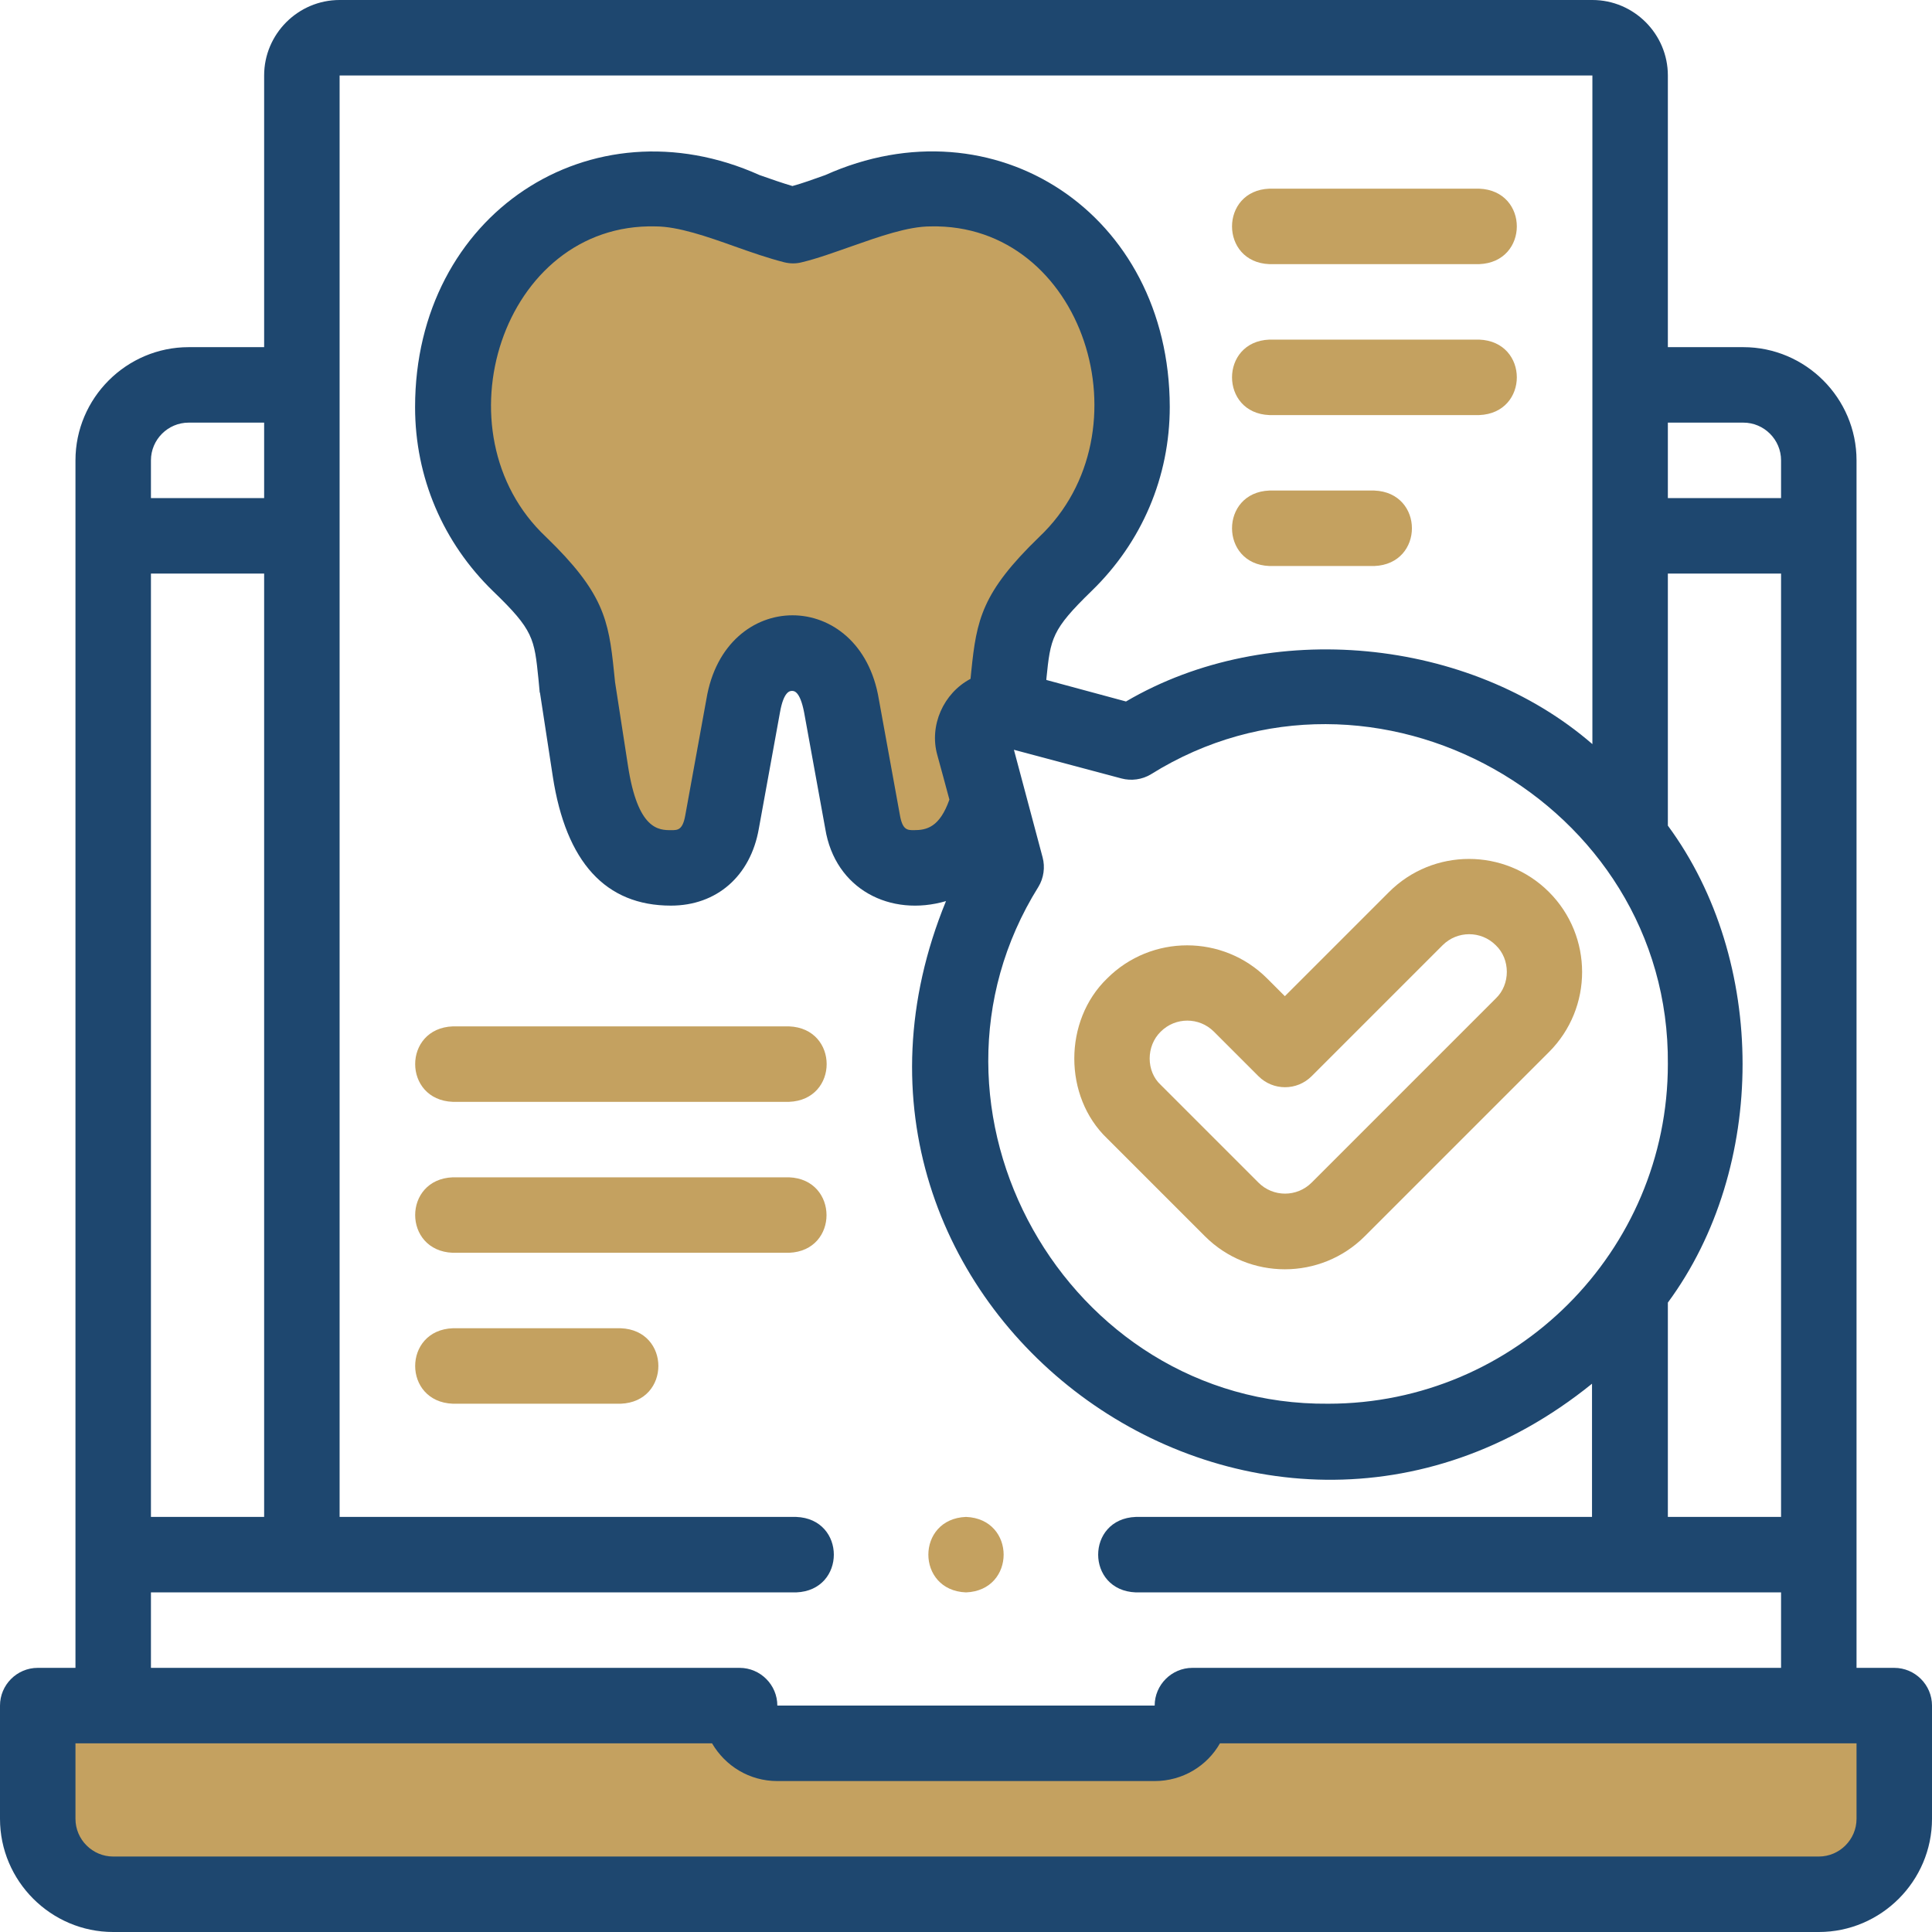 <svg xmlns="http://www.w3.org/2000/svg" xmlns:xlink="http://www.w3.org/1999/xlink" id="Layer_1" x="0px" y="0px" viewBox="0 0 512 512" style="enable-background:new 0 0 512 512;" xml:space="preserve"><style type="text/css">	.st0{fill:#C4A160;}	.st1{fill:#1E476F;}</style><path class="st0" d="M271,164.5c0,0,28-29.1,26-49.8S296,67,271,60s-61,0-61,0s-8,0.8-24-3.1S114,58,121,100s30,64.5,30,64.5l9,55.5 c0,0,8,13.9,21,8.4c13-5.4,20-49.5,20-49.5s14.1-6.1,18,0s14,45.1,16,46.6s10,9.5,17,0s20-45.7,20-46.6S271,164.5,271,164.5z"></path><rect x="14" y="454.5" class="st0" width="484" height="42.5"></rect><g>	<g>		<path class="st1" d="M502,442h-10V122c0-16.5-13.5-30-30-30h-20V20c0-11-9-20-20-20H90C79,0,70,9,70,20v72H50   c-16.5,0-30,13.5-30,30v320H10c-5.5,0-10,4.5-10,10v30c0,16.5,13.5,30,30,30h452c16.5,0,30-13.5,30-30v-30   C512,446.5,507.5,442,502,442L502,442z M275.4,142.3c-15.2,14.7-16.6,21.9-18,35.6c-0.1,0.7-0.1,1.3-0.2,2   c-7.2,3.8-11,12.4-8.8,20.2c1.1,3.9,2.1,7.8,3.2,11.8c-2.6,7.4-6.1,8.1-9.4,8.1c-1.7,0-3,0-3.7-3.9l-5.6-30.8   c-4.9-29.6-40.8-29.7-45.7,0l-5.6,30.8c-0.7,3.9-2,3.9-3.7,3.9c-3.3,0-8.9,0-11.5-17.2l-3.4-22c-0.1-1-0.2-2-0.3-2.9   c-1.4-13.7-2.8-20.9-18-35.6c-29.4-27.6-11.6-83.3,29-82.3c6,0,13.7,2.7,21,5.3c4.5,1.6,8.8,3.1,13.1,4.2c1.6,0.4,3.2,0.4,4.7,0   c4.2-1,8.5-2.6,13.1-4.2c7.4-2.6,15-5.3,21-5.3C287.2,59.1,304.8,114.5,275.4,142.3L275.4,142.3z M275.2,235   c1.4-2.3,1.8-5.2,1.1-7.8c-2.5-9.5-5.1-19-7.6-28.5l28.5,7.6c2.6,0.7,5.5,0.3,7.8-1.1c58.9-36.8,137.6,7.3,137,76.8   c0,49.6-40.4,90-90,90C282.5,372.6,238.4,293.9,275.2,235L275.2,235z M442,345.2c26.4-35.8,26.4-90.6,0-126.4V152h30v250h-30   V345.2z M462,112c5.5,0,10,4.5,10,10v10h-30v-20L462,112z M40,152h30v250H40V152z M50,112h20v20H40v-10C40,116.5,44.5,112,50,112z    M40,422h171c13.3-0.5,13.3-19.5,0-20H90V20h332v177.2c-32.5-28.2-85.6-33.6-123.6-11.3l-21.1-5.7c0-0.1,0-0.2,0-0.3   c1.1-10.8,1.4-13,12-23.3c13.3-12.9,20.7-30.2,20.7-48.8c-0.1-51.3-46.5-81.5-91.3-61.4c-3.1,1.1-6.1,2.2-8.7,2.9   c-2.7-0.8-5.6-1.8-8.7-2.9C156.6,26.3,110,56.7,110,107.9c0,18.6,7.4,35.9,20.7,48.8c10.7,10.3,10.9,12.5,12,23.3   c0.1,1,0.2,2.1,0.3,3.2c0,0.1,0,0.3,0.1,0.4l3.4,22.2c3.5,22.7,14,34.2,31.3,34.2c12.1,0,21.1-7.8,23.3-20.4l5.6-30.8   c1-5.7,2.7-5.7,3.2-5.7s2.1,0,3.2,5.7l5.6,30.8c2.6,16.1,17.3,23.5,32,19.2c-43.8,106.8,82,200,171.2,127.9V402H301   c-13.3,0.5-13.3,19.5,0,20h171v20H316c-5.5,0-10,4.5-10,10H206c0-5.5-4.5-10-10-10H40V422z M492,482c0,5.5-4.5,10-10,10H30   c-5.5,0-10-4.5-10-10v-20h168.7c3.5,6,9.9,10,17.3,10h100c7.4,0,13.9-4,17.3-10H492V482z"></path>		<path class="st0" d="M319.3,327.6c11.7,11.7,30.7,11.7,42.4,0l48.8-48.8c11.7-11.7,11.7-30.7,0-42.4c-11.7-11.7-30.7-11.7-42.4,0   L340.5,264l-4.7-4.7c-11.7-11.7-30.7-11.7-42.4,0c-11.6,11.2-11.6,31.3,0,42.4L319.3,327.6z M307.6,273.4c3.9-3.9,10.2-3.9,14.1,0   l11.8,11.8c3.9,3.9,10.2,3.9,14.1,0l34.7-34.7c3.9-3.9,10.2-3.9,14.1,0c3.9,3.7,3.9,10.4,0,14.1l-48.8,48.8   c-3.9,3.9-10.2,3.9-14.1,0l-25.9-25.9C303.7,283.9,303.7,277.2,307.6,273.4L307.6,273.4z"></path>		<path class="st0" d="M336.4,70H392c13.3-0.5,13.3-19.5,0-20h-55.6C323.2,50.5,323.2,69.5,336.4,70z"></path>		<path class="st0" d="M336.4,110H392c13.3-0.5,13.3-19.5,0-20h-55.6C323.2,90.5,323.2,109.5,336.4,110z"></path>		<path class="st0" d="M336.4,150h27.8c13.3-0.5,13.3-19.5,0-20h-27.8C323.2,130.5,323.2,149.5,336.4,150z"></path>		<path class="st0" d="M120,292h89.1c13.3-0.5,13.3-19.5,0-20H120C106.7,272.5,106.7,291.5,120,292z"></path>		<path class="st0" d="M209.1,312H120c-13.3,0.5-13.3,19.5,0,20h89.1C222.4,331.5,222.3,312.5,209.1,312z"></path>		<path class="st0" d="M164.5,352H120c-13.3,0.5-13.3,19.5,0,20h44.5C177.8,371.5,177.8,352.5,164.5,352z"></path>		<path class="st0" d="M256,422c13.3-0.5,13.3-19.5,0-20h0C242.7,402.5,242.7,421.5,256,422z"></path>	</g></g></svg>